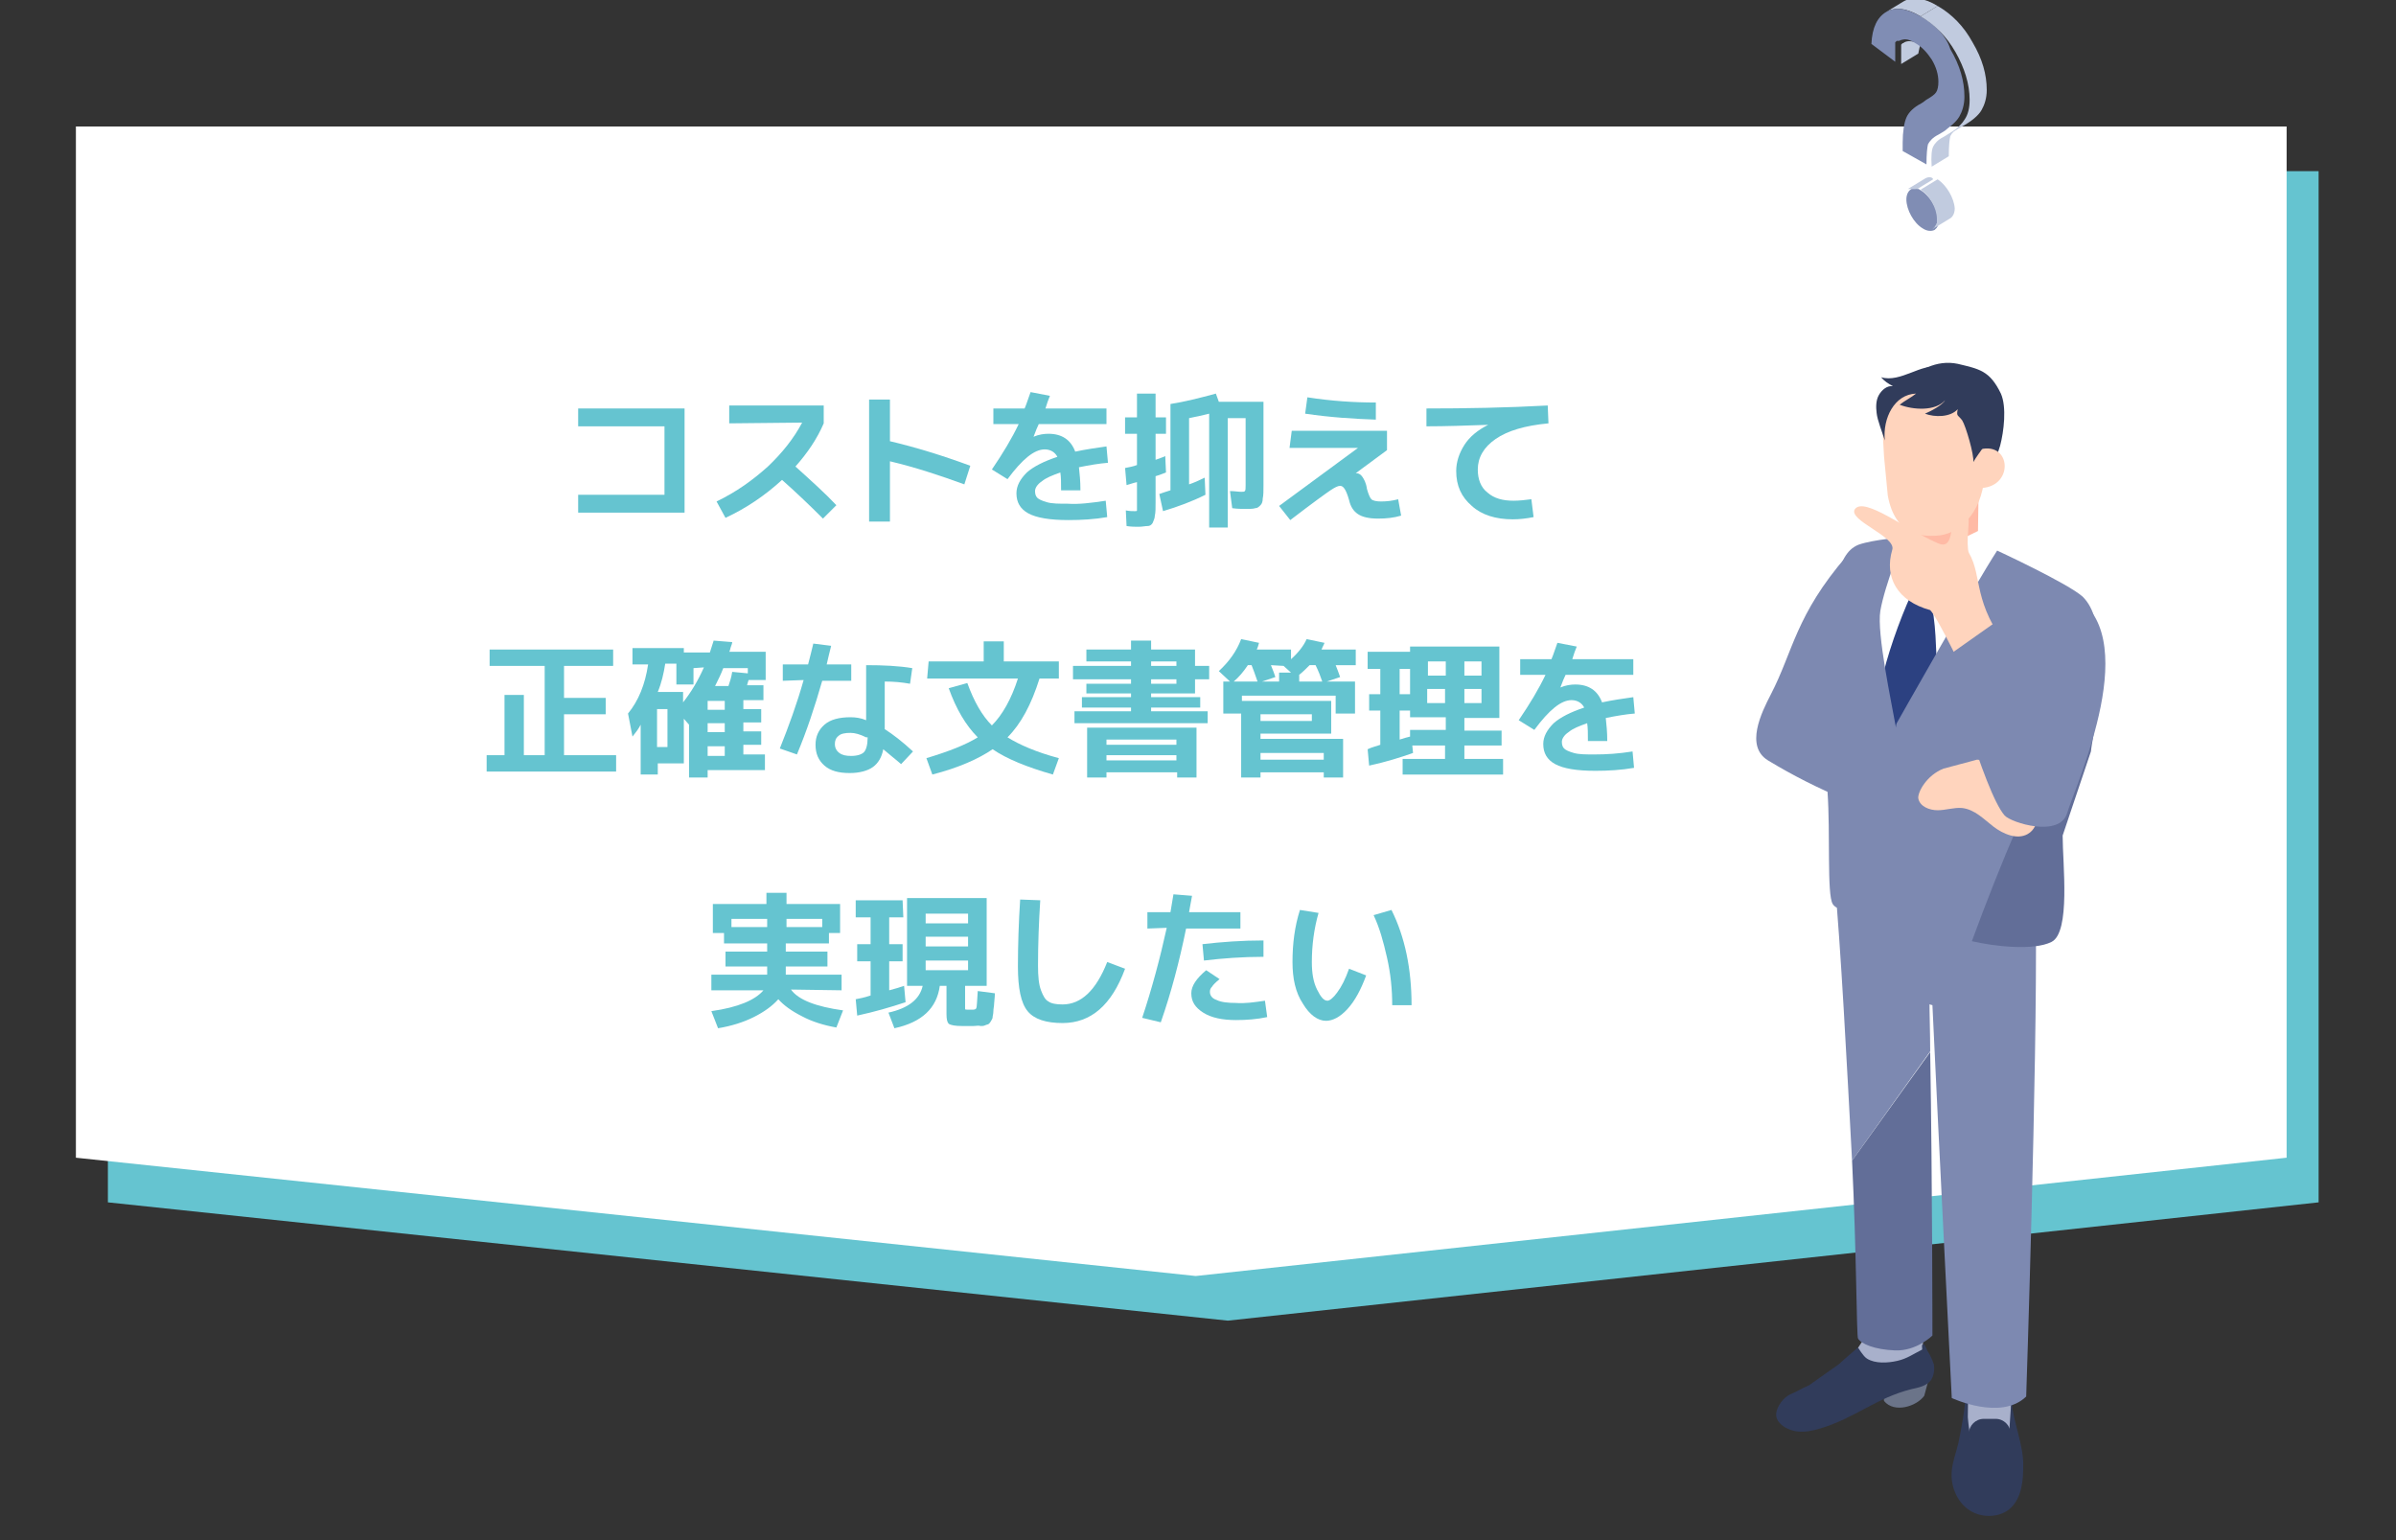 <?xml version="1.0" encoding="UTF-8"?> <svg xmlns="http://www.w3.org/2000/svg" xmlns:xlink="http://www.w3.org/1999/xlink" version="1.1" id="レイヤー_1" x="0px" y="0px" viewBox="0 0 322 207" style="enable-background:new 0 0 322 207;" xml:space="preserve"><rect x="0" y="0" width="322" height="207" fill="#333333" stroke="none"/> <style type="text/css"> .st0{fill:#65C4D0;} .st1{fill:#FFFFFF;} .st2{fill:#313C5B;} .st3{fill:#A8B0CB;} .st4{fill:#FFBAA5;} .st5{fill:#FFD4BD;} .st6{fill:#2C4181;} .st7{fill:#7D89B1;} .st8{fill:#6B7489;} .st9{fill:#626E98;} .st10{fill:#C1CBDF;} .st11{fill:#808DB4;} </style> <polygon class="st0" points="311.6,161.6 165,177.5 14.5,161.6 14.5,23 311.6,23 "></polygon> <polygon class="st1" points="307.3,155.6 160.7,171.5 10.2,155.6 10.2,17 307.3,17 "></polygon> <g> <g> <path class="st0" d="M77.7,54.9l14.3,0l0,14l-14.3,0l0-2.4l11.6,0l0-9.2l-11.6,0L77.7,54.9z"></path> <path class="st0" d="M98,56.9l0-2.4l12.7,0l0,2.4c-0.9,2.1-2.2,4-3.8,5.8c2.1,1.9,4,3.6,5.5,5.2l-1.8,1.8 c-1.9-1.9-3.8-3.7-5.5-5.2c-2.3,2.1-4.8,3.8-7.6,5.1l-1.2-2.2c2.7-1.3,4.9-2.9,6.9-4.7c1.9-1.8,3.5-3.8,4.6-5.9L98,56.9z"></path> <path class="st0" d="M116.8,53.7l2.8,0l0,5.6c3.4,0.8,7,1.9,10.8,3.3l-0.8,2.5c-3.3-1.2-6.6-2.3-10-3.1l0,8.1l-2.8,0L116.8,53.7z"></path> <path class="st0" d="M148.6,67.3l0.2,2.2c-1.7,0.3-3.5,0.4-5.2,0.4c-2.5,0-4.3-0.3-5.4-0.9s-1.6-1.5-1.6-2.7c0-1,0.5-1.9,1.4-2.8 c0.9-0.8,2.3-1.5,4.1-2.1c-0.3-0.6-0.9-1-1.7-1c-1.4,0-3,1.3-5,4l-2.1-1.3c1.5-2.2,2.7-4.2,3.6-6.1l-3.4,0l0-2.1l4.2,0 c0.3-0.7,0.5-1.4,0.8-2.2l2.6,0.5c-0.2,0.5-0.4,1-0.6,1.7l8.2,0l0,2.1l-9.1,0c-0.2,0.4-0.4,0.9-0.7,1.7l0,0c0.7-0.3,1.4-0.4,2-0.4 c1.8,0,3,0.8,3.6,2.4c1.4-0.3,2.8-0.5,4.2-0.7l0.2,2.2c-1.2,0.1-2.4,0.3-3.9,0.6c0.1,0.9,0.2,1.9,0.2,3.1l-2.6,0 c0-1,0-1.8-0.1-2.4c-1.1,0.4-1.9,0.7-2.5,1.2c-0.6,0.4-0.9,0.9-0.9,1.3c0,0.4,0.1,0.7,0.3,0.9c0.2,0.2,0.6,0.4,1.3,0.6 c0.7,0.2,1.6,0.2,2.8,0.2C145,67.8,146.6,67.6,148.6,67.3z"></path> <path class="st0" d="M156.7,56.1l0,2.2l-1.4,0l0,3.5c0.5-0.2,0.9-0.3,1.3-0.5l0.1,2.2c-0.3,0.1-0.7,0.3-1.4,0.5l0,3.5 c0,0.8,0,1.4-0.1,1.8c0,0.4-0.2,0.7-0.3,1c-0.2,0.3-0.4,0.4-0.7,0.4c-0.3,0-0.7,0.1-1.2,0.1c-0.4,0-1,0-1.6-0.1l-0.1-2.1 c0.5,0.1,0.9,0.1,1.2,0.1c0.2,0,0.3,0,0.3-0.1s0-0.3,0-0.8l0-3c-0.5,0.1-1,0.3-1.4,0.4l-0.2-2.3c0.5-0.1,1.1-0.2,1.6-0.4l0-4.2 l-1.6,0l0-2.2l1.6,0l0-3.2l2.5,0l0,3.2L156.7,56.1z M167.4,68.4c-0.5,0-1.1,0-1.8-0.1l-0.3-2.3c0.6,0,1.1,0.1,1.5,0.1 c0.3,0,0.4,0,0.5-0.1c0.1-0.1,0.1-0.4,0.1-0.8l0-9l-2.4,0l0,14.7l-2.5,0l0-15.3c-0.8,0.2-1.7,0.4-2.7,0.6l0,8.9 c0.6-0.2,1.3-0.5,2.1-0.9l0.1,2.3c-1.8,0.9-3.7,1.6-5.7,2.2l-0.5-2.3c0.3-0.1,0.8-0.3,1.5-0.5l0-11.6c1.9-0.3,3.9-0.8,6.1-1.4 l0.4,1.1l6,0l0,11.2c0,0.8,0,1.4-0.1,1.8c0,0.4-0.1,0.7-0.3,0.9c-0.2,0.2-0.4,0.4-0.7,0.4C168.4,68.4,168,68.4,167.4,68.4z"></path> <path class="st0" d="M173.6,57.9l12.8,0l0,2.6l-4.2,3.1l0,0h0.1c0.3,0,0.6,0.2,0.8,0.5c0.2,0.3,0.5,0.8,0.6,1.6 c0.2,0.7,0.4,1.2,0.6,1.4c0.2,0.2,0.7,0.3,1.3,0.3c0.8,0,1.6-0.1,2.3-0.3l0.4,2.2c-1,0.3-2,0.4-3.1,0.4c-1.2,0-2.1-0.2-2.7-0.6 s-1-1-1.2-1.9c-0.2-0.7-0.4-1.2-0.6-1.5c-0.2-0.3-0.4-0.4-0.6-0.4c-0.3,0-0.7,0.2-1.3,0.6c-0.6,0.4-2.4,1.7-5.4,4l-1.5-1.9 l10.6-7.8l0,0l-9.2,0L173.6,57.9z M175.4,55.6l0.3-2.2c3.2,0.5,6.3,0.7,9.2,0.7l0,2.3C182,56.3,178.8,56.1,175.4,55.6z"></path> <path class="st0" d="M191.7,54.9c5.3,0,10.8-0.1,16.3-0.4l0.1,2.4c-3.2,0.3-5.5,1-7.1,2.1c-1.6,1.1-2.4,2.5-2.4,4.1 c0,1.3,0.4,2.4,1.3,3.1c0.9,0.8,2.1,1.1,3.5,1.1c0.8,0,1.6-0.1,2.4-0.2l0.3,2.4c-1,0.2-1.9,0.3-2.8,0.3c-2.3,0-4.2-0.6-5.5-1.8 c-1.4-1.2-2.1-2.7-2.1-4.7c0-1.2,0.4-2.4,1.1-3.5s1.8-2,3.2-2.7v0c-2.9,0.1-5.7,0.2-8.3,0.2L191.7,54.9z"></path> <path class="st0" d="M65.8,87.3l16.6,0l0,2.2l-6.6,0l0,4.3l5.6,0l0,2.2l-5.6,0l0,5.5l7,0l0,2.2l-17.4,0l0-2.2l2.4,0l0-8.1l2.6,0 l0,8.1l2.8,0l0-12l-7.4,0L65.8,87.3z"></path> <path class="st0" d="M95.1,104.5l-2.5,0l0-7.1l-0.7-0.8l0,6l-3.5,0l0,1.5l-2.3,0l0-6.7c-0.3,0.6-0.7,1.1-1.1,1.6l-0.6-3.1 c1.4-1.7,2.3-3.9,2.7-6.6l-2.1,0l0-2.2l6.9,0v0.6l3.5,0c0.3-1,0.5-1.5,0.5-1.6l2.5,0.2c0,0.2-0.1,0.4-0.2,0.7 c-0.1,0.3-0.1,0.5-0.2,0.6l4.9,0l0,3.8l-2.3,0c-0.1,0.4-0.2,0.6-0.2,0.7l2.2,0l0,2l-2.7,0l0,1.2l2.4,0l0,1.8l-2.4,0l0,1.2l2.4,0 l0,1.8l-2.4,0l0,1.3l2.9,0l0,2.1l-7.7,0L95.1,104.5z M88.3,100.4l1.4,0l0-5.1l-1.4,0L88.3,100.4z M93.2,89.8l0,2.2l-2.3,0l0-2.8 l-1.5,0c-0.2,1.3-0.5,2.6-1,3.8l3.4,0l0,1.4c1.1-1.4,2-2.9,2.8-4.7L93.2,89.8z M97.4,95.4l0-1.2l-2.3,0l0,1.2L97.4,95.4z M97.4,98.4l0-1.2l-2.3,0l0,1.2L97.4,98.4z M97.4,100.3l-2.3,0l0,1.3l2.3,0L97.4,100.3z M97.9,92.2c0.2-0.6,0.4-1.2,0.5-1.9 l2.1,0.2v-0.7l-3.3,0c-0.3,0.8-0.7,1.6-1.1,2.4L97.9,92.2z"></path> <path class="st0" d="M105.2,91.5l0-2.2l3.4,0c0.3-1.1,0.5-2,0.7-2.8l2.4,0.3c-0.2,0.8-0.4,1.6-0.6,2.5l3.3,0l0,2.2l-3.9,0 c-1,3.5-2.1,6.8-3.4,9.9l-2.3-0.8c1.2-3,2.3-6,3.2-9.2L105.2,91.5z M122.3,91.9c-1.1-0.2-2.2-0.3-3.4-0.3l0,6.4 c1.1,0.7,2.4,1.7,3.8,3l-1.6,1.7c-0.8-0.7-1.6-1.3-2.4-2c-0.2,1.1-0.7,1.9-1.4,2.4c-0.7,0.5-1.8,0.8-3.1,0.8c-1.5,0-2.6-0.3-3.4-1 c-0.8-0.7-1.2-1.6-1.2-2.8c0-1.1,0.4-2,1.2-2.7c0.8-0.7,2-1,3.5-1c0.7,0,1.4,0.1,2.1,0.4l0-7.4c2.3,0,4.4,0.1,6.2,0.4L122.3,91.9z M116.4,99.1c-0.8-0.4-1.5-0.6-2.1-0.6c-0.7,0-1.3,0.1-1.6,0.4c-0.4,0.3-0.5,0.7-0.5,1.1c0,0.5,0.2,0.9,0.6,1.2 c0.4,0.3,0.9,0.4,1.6,0.4c0.8,0,1.4-0.2,1.7-0.5c0.3-0.3,0.5-1,0.5-1.9V99.1z"></path> <path class="st0" d="M124.8,88.9l7.4,0l0-2.7l2.7,0l0,2.7l7.4,0l0,2.3l-2.6,0c-1.1,3.5-2.5,6.1-4.3,7.9c1.6,1,3.9,2,6.9,2.8 l-0.8,2.2c-3.5-1-6.2-2.1-8.1-3.4c-1.9,1.3-4.6,2.5-8.1,3.4l-0.8-2.2c3-0.9,5.3-1.8,6.9-2.8c-1.6-1.6-2.9-3.8-3.9-6.6l2.5-0.7 c0.9,2.5,2,4.4,3.3,5.7c1.4-1.4,2.6-3.5,3.5-6.3l-12.2,0L124.8,88.9z"></path> <path class="st0" d="M154.7,95.6l7.6,0l0,1.6l-17.9,0l0-1.6l7.6,0l0-0.5l-6.6,0l0-1.4l6.6,0l0-0.5l-6,0l0-1.3l6,0l0-0.6l-7.8,0 l0-1.8l7.8,0v-0.6l-6,0l0-1.6l6,0l0-1.2l2.7,0l0,1.2l5.9,0l0,2.2l1.9,0l0,1.8l-1.9,0l0,1.9l-5.9,0l0,0.5l6.6,0l0,1.4l-6.6,0 L154.7,95.6z M148.7,103.8l0,0.7l-2.6,0l0-6.7l14.7,0l0,6.7l-2.6,0l0-0.7L148.7,103.8z M158.1,100.1v-0.7l-9.4,0v0.7L158.1,100.1z M148.7,102.2l9.4,0l0-0.7l-9.4,0L148.7,102.2z M154.7,88.9v0.6l3.4,0v-0.6L154.7,88.9z M154.7,91.3l0,0.6l3.4,0l0-0.6L154.7,91.3 z"></path> <path class="st0" d="M163.8,90.2c1.4-1.3,2.4-2.7,3-4.3l2.4,0.5c-0.1,0.4-0.2,0.7-0.3,0.9l4.6,0l0,1.3c1-0.9,1.7-1.8,2.1-2.7 l2.4,0.5c-0.1,0.3-0.3,0.6-0.4,0.9l4.6,0l0,2.1l-2.7,0c0.2,0.5,0.4,1,0.6,1.6l-1.8,0.6l3.8,0l0,4.3l-2.6,0l0-2.4l-12.6,0l0,0.7 l12,0l0,4.4l-9.5,0l0,0.7l11.1,0l0,5.2l-2.6,0l0-0.7l-8.5,0l0,0.7l-2.6,0l0-8.6l-2.4,0l0-4.3l0.9,0L163.8,90.2z M168.2,89.4h-0.5 c-0.6,0.9-1.2,1.6-1.9,2.2l3.2,0C168.7,90.7,168.4,89.9,168.2,89.4z M169.4,96.9l6.9,0l0-0.9l-6.9,0L169.4,96.9z M169.4,102.1 l8.5,0l0-0.9l-8.5,0L169.4,102.1z M170.8,89.4c0.3,0.7,0.5,1.3,0.6,1.6l-1.8,0.6l2.3,0l0-1.2l1.6,0l-1-0.9L170.8,89.4z M176.8,89.4l-0.8,0c-0.5,0.5-0.9,0.9-1.4,1.3v0.9l3.1,0C177.5,91,177.2,90.2,176.8,89.4z"></path> <path class="st0" d="M185.5,100.1l0-4.6l-1.5,0l0-2.2l1.5,0l0-3.4l-1.7,0l0-2.3l5.7,0v-0.7l12,0l0,9.6l-4.7,0l0,1.7l5,0l0,2l-5,0 l0,1.8l5.2,0l0,2.1l-13.5,0l0-2.1l5.7,0l0-1.8l-4.4,0l0.1,1c-1.7,0.6-3.6,1.2-5.9,1.7l-0.2-2.2C184.4,100.4,185,100.3,185.5,100.1 z M189.5,89.9l-1.4,0l0,3.4l1.4,0L189.5,89.9z M188.1,99.4c0.6-0.2,1-0.3,1.4-0.4l0-0.9l4.8,0l0-1.7l-2.4,0l-2.4,0l0-0.9l-1.4,0 L188.1,99.4z M191.9,90.8l2.4,0l0-1.9l-2.4,0L191.9,90.8z M194.2,94.5l0-1.9l-2.4,0l0,1.9L194.2,94.5z M196.8,90.8l2.3,0l0-1.9 l-2.3,0L196.8,90.8z M196.8,94.5l2.3,0l0-1.9l-2.3,0L196.8,94.5z"></path> <path class="st0" d="M219.4,101l0.2,2.2c-1.7,0.3-3.5,0.4-5.2,0.4c-2.5,0-4.3-0.3-5.4-0.9c-1.1-0.6-1.6-1.5-1.6-2.7 c0-1,0.5-1.9,1.4-2.8c0.9-0.8,2.3-1.5,4.1-2.1c-0.3-0.6-0.9-1-1.7-1c-1.4,0-3,1.3-5,4l-2.1-1.3c1.5-2.2,2.7-4.2,3.6-6.1l-3.4,0 l0-2.1l4.2,0c0.3-0.7,0.5-1.4,0.8-2.2l2.6,0.5c-0.2,0.5-0.4,1-0.6,1.7l8.2,0l0,2.1l-9.1,0c-0.2,0.4-0.4,0.9-0.7,1.7l0,0 c0.7-0.3,1.4-0.4,2-0.4c1.8,0,3,0.8,3.6,2.4c1.4-0.3,2.8-0.5,4.2-0.7l0.2,2.2c-1.2,0.1-2.4,0.3-3.9,0.6c0.1,0.9,0.2,1.9,0.2,3.1 l-2.6,0c0-1,0-1.8-0.1-2.4c-1.1,0.4-1.9,0.7-2.5,1.2c-0.6,0.4-0.9,0.9-0.9,1.3c0,0.4,0.1,0.7,0.3,0.9c0.2,0.2,0.6,0.4,1.3,0.6 c0.7,0.2,1.6,0.2,2.8,0.2C215.9,101.4,217.5,101.3,219.4,101z"></path> <path class="st0" d="M106.3,133c1,1.4,3.4,2.3,7,2.8l-0.9,2.3c-1.7-0.3-3.3-0.8-4.6-1.5c-1.4-0.7-2.5-1.5-3.2-2.3 c-0.8,0.9-1.9,1.7-3.3,2.4c-1.4,0.7-3,1.2-4.8,1.5l-0.9-2.3c3.6-0.5,5.9-1.5,7-2.8l-7,0l0-2.1l7.5,0l0-1.1l-5.6,0l0-2l5.6,0l0-1.1 l-5.8,0l0-1.4l-1.5,0l0-3.9l7.2,0l0-1.5l2.7,0l0,1.5l7.2,0l0,3.9l-1.5,0l0,1.4l-5.8,0l0,1.1l5.6,0l0,2l-5.6,0l0,1.1l7.5,0l0,2.1 L106.3,133z M98.3,124.6l4.8,0l0-1.1l-4.8,0L98.3,124.6z M110.5,123.5l-4.8,0l0,1.1l4.8,0L110.5,123.5z"></path> <path class="st0" d="M121.4,123.3l-1.9,0l0,3.6l1.8,0l0,2.3l-1.8,0l0,3.9c0.8-0.2,1.4-0.4,2-0.6l0.2,2.2c-2.1,0.7-4.2,1.3-6.5,1.8 l-0.2-2.2c0.5-0.1,1.1-0.2,2-0.5l0-4.6l-1.8,0l0-2.3l1.8,0l0-3.6l-2,0l0-2.3l6.3,0L121.4,123.3z M130.8,137.9l-0.8,0h-0.7 c-0.9,0-1.5-0.1-1.8-0.3c-0.2-0.2-0.3-0.6-0.3-1.3l0-3.8l-0.9,0c-0.4,3-2.4,4.9-6.1,5.7l-0.8-2.1c2.7-0.6,4.2-1.8,4.6-3.6l-2.1,0 l0-11.8l10.7,0l0,11.8l-2.9,0l0,2.6c0,0.3,0,0.5,0,0.5c0,0.1,0.1,0.1,0.3,0.1c0,0,0.1,0,0.2,0s0.1,0,0.2,0c0,0,0.1,0,0.2,0 s0.1,0,0.2,0c0.2,0,0.4-0.1,0.4-0.2c0.1-0.2,0.1-1,0.2-2.3l2.3,0.3c0,0.6-0.1,1.1-0.1,1.4s-0.1,0.7-0.1,1c0,0.4-0.1,0.6-0.1,0.8 c0,0.2-0.1,0.3-0.2,0.5c-0.1,0.2-0.2,0.3-0.3,0.4c-0.1,0.1-0.3,0.1-0.5,0.2s-0.4,0.1-0.6,0.1C131.5,137.8,131.2,137.9,130.8,137.9 z M124.4,124.1l5.7,0l0-1.3l-5.7,0L124.4,124.1z M124.4,125.9l0,1.3l5.7,0l0-1.3L124.4,125.9z M124.4,129.1l0,1.3l5.7,0l0-1.3 L124.4,129.1z"></path> <path class="st0" d="M137.1,120.9l2.7,0.1c-0.2,3.1-0.3,6-0.3,8.8c0,1.4,0.1,2.5,0.4,3.3s0.6,1.3,1,1.5c0.4,0.3,1.1,0.4,1.9,0.4 c2.5,0,4.5-1.9,6-5.7l2.4,0.9c-1.8,4.9-4.6,7.3-8.4,7.3c-2.2,0-3.8-0.5-4.7-1.6c-0.9-1.1-1.3-3.1-1.3-6 C136.8,127,136.9,124,137.1,120.9z"></path> <path class="st0" d="M154.2,124.8l0-2.2l3.1,0c0.2-1.1,0.3-1.9,0.4-2.4l2.5,0.2c-0.2,1-0.3,1.7-0.4,2.2l6.9,0l0,2.2l-7.3,0 c-0.9,4.4-2,8.6-3.4,12.6l-2.5-0.6c1.3-3.9,2.4-8,3.3-12.1L154.2,124.8z M170,134.5l0.3,2.2c-1.4,0.3-2.8,0.4-4.2,0.4 c-1.8,0-3.3-0.3-4.4-1s-1.6-1.5-1.6-2.6c0-1,0.7-2,2-3.1l1.8,1.2c-0.5,0.4-0.9,0.8-1,1c-0.2,0.2-0.3,0.4-0.3,0.7 c0,0.5,0.3,0.9,0.9,1.1c0.6,0.3,1.5,0.4,2.6,0.4C167.3,134.9,168.6,134.7,170,134.5z M169.8,128.6c-2.8,0-5.5,0.2-8,0.5l-0.2-2.2 c2.6-0.3,5.3-0.5,8.2-0.5L169.8,128.6z"></path> <path class="st0" d="M177.2,122.7c-0.6,2.1-0.9,4.3-0.9,6.6c0,1.5,0.2,2.7,0.7,3.7c0.5,1,0.9,1.5,1.4,1.5c0.3,0,0.8-0.4,1.3-1.1 c0.6-0.8,1.1-1.8,1.6-3.2l2.3,0.9c-0.7,1.9-1.5,3.4-2.5,4.5c-1,1.1-2,1.6-2.9,1.6c-1.1,0-2.2-0.8-3.1-2.3c-1-1.5-1.4-3.4-1.4-5.6 c0-2.5,0.3-4.8,1-7L177.2,122.7z M184.6,123l2.4-0.7c1.8,3.6,2.7,7.9,2.7,12.8l-2.6,0c0-2.1-0.2-4.2-0.7-6.4 S185.4,124.7,184.6,123z"></path> </g> </g> <g> <g> <g> <path class="st2" d="M269.2,185.8h-3.9c-0.6,0-1.2,1.3-1.2,1.9v3.2c0,0.6,0.5,1.2,1.2,1.2h3.9c0.6,0,1.2-0.5,1.2-1.2v-3.2 C270.4,187.1,269.8,185.8,269.2,185.8z"></path> </g> <g> <polygon class="st3" points="264.3,182 264.5,187.1 264.4,194.5 270.4,194.3 270.2,181.6 "></polygon> </g> <g> <path class="st2" d="M270.3,188.3l-0.3,4.5l-5.2,0.6l-0.7-5.5c0,1.5-0.6,4.5-0.9,6c-0.3,1.3-0.8,2.5-0.9,3.8 c-0.2,2,0.7,4.2,2.4,5.3c1.7,1.1,4.2,1,5.6-0.4c1.4-1.4,1.6-3.6,1.6-5.5C272,194.4,270.6,191.2,270.3,188.3z"></path> </g> <g> <path class="st2" d="M268.2,190.7h-1.6c-1.1,0-2,0.9-2,2v0c0,1.1,0.9,2,2,2h1.6c1.1,0,2-0.9,2-2v0 C270.2,191.6,269.3,190.7,268.2,190.7z"></path> </g> <g> <path class="st4" d="M265.9,66.2l-9.4,2.7c0,0-0.1,3.7-0.1,3.9l-2.7,1.5l0.8,2.6c1.4,1,1.5,3.3,2.9,4.4c0.5,0.4,1.2,0.8,1.8,0.7 c0.4-0.1,0.7-0.3,1-0.5c1.1-0.8,8.8-2.2,8.8-2.2l0.5-4.3l-3.7-2.1C265.8,72.5,265.9,66.4,265.9,66.2z"></path> </g> <g> <path class="st1" d="M259.2,75.8c-2.8-0.3-3.8-2.5-3.8-2.5s-1.7,0.8-3,1.4l-3.5,45.1c0,0,18.4,6.5,26,8.2l-5.4-53.4 C269.4,74.7,262.4,76.2,259.2,75.8z"></path> </g> <g> <path class="st5" d="M256,52.1l-3.1,4l0.3,5.3l0.5,5.2c1,5.5,4.7,5.5,6.5,5.4c2.9-0.1,6.1-2.8,6.5-8c0.1-2,0.8-4.6,0.8-4.6 l-3.3-5.6L256,52.1z"></path> </g> <g> <path class="st2" d="M263.1,48.9c-2.9-0.6-5.3,0.9-7.7,2.7c-0.9,0.7-1.8,1.7-2.3,2.8c-0.7,1.7,1.5-0.5,2.1-1.1 c1.1-1,4.3-1.3,5.6-1.1c1.3,0.2,4.7,1.1,5.5,2.2c0.7,0.8-0.6,3.6-0.6,3.6l-0.3,0.3c0,0,0.9,3.8,1.8,5.5c0.9-1.7,1-2,1.6-3.9 c0.5-1.9,0.9-5.2,0.1-7C267.4,49.8,266,49.6,263.1,48.9z"></path> </g> <g> <path class="st5" d="M266.1,60.4l-0.2,5.2C270.7,65.7,270.4,59.3,266.1,60.4z"></path> </g> <g> <polygon class="st1" points="255,74.2 259.6,78.3 259.6,74.5 255.5,72.2 "></polygon> </g> <g> <path class="st6" d="M256.8,80c-1.5,3.3-3.3,8.3-4,11.9l2.1,8.4l5.5-9.5c-0.3-3.4-0.1-7.2-1.1-10.7L256.8,80z"></path> </g> <g> <path class="st2" d="M265.2,52.2c-0.2-0.4-0.5-0.7-0.9-0.9l-0.6-0.1c-0.8-0.9-1.8-1.5-2.9-1.8c-1.3-0.4-2.7,0.2-4,0.7 c-1.3,0.5-2.7,1-4,0.6c0.4,0.5,1,0.9,1.6,1.2c-0.8-0.1-1.5,0.5-1.9,1.2c-0.4,0.7-0.4,1.6-0.3,2.4c0.1,1,0.8,2.7,1.1,3.7 c-0.3-3,1.3-6.2,4.2-6.3c-0.6,0.5-1.6,1-2.2,1.5c1.8,0.7,4.8,0.9,6.1-0.6c-0.4,0.7-2,1.5-2.7,1.8c1.3,0.5,3.4,0.5,4.4-0.6 c-0.2,1,0,0.7,0.6,1.5c0.5,0.8,1.6,4.6,1.5,5.6c0.2-0.4,1.2-1.8,1.5-2.2c0.8-1.4,1.2-4.3,1-5.8C267.5,53.7,265.4,52.6,265.2,52.2 z"></path> </g> <g> <polygon class="st3" points="250.6,179.8 247.6,184.3 258.4,182.5 258.5,174.1 250.9,174.6 "></polygon> </g> <g> <path class="st7" d="M248.9,156l10.5-14.7c0-2.4-0.1-4.9-0.1-7.3l0.5,0.2l0.6-16l-13.9-0.5C247.4,127.3,248.2,143,248.9,156z"></path> </g> <g> <path class="st7" d="M257.2,118.4v16l2.5,0.7c0.8,17.3,2.6,52.8,2.6,52.8s6.6,3.1,10-0.2c0,0,1.5-44.6,1.3-64L257.2,118.4z"></path> </g> <g> <path class="st8" d="M253.3,186.7c0.1,0.4-0.2,1.2-0.1,1.6c1.4,1.7,4.4,0.7,5.4-0.7c0.2-0.8,0.8-2.7,0.7-3.2L253.3,186.7z"></path> </g> <g> <path class="st2" d="M259,181.5c0-0.1-0.4-0.8-0.4-0.8c-0.5-0.2-0.2,0.6-0.3,0.7c-1.2,0.6-2,1.2-3.3,1.5c-1.3,0.3-3,0.4-4.1-0.3 c-0.5-0.3-1.2-1.5-1.2-1.5s-2,1.7-2.5,2.2l-4.1,2.9c-1.2,0.5-1.3,0.7-2.5,1.2c-0.9,0.4-1.8,1.6-1.9,2.6c-0.1,1.4,1.7,2.3,2.9,2.4 c1,0.1,2-0.1,3-0.4c4.7-1.4,7.5-4.1,12.3-5.3c0.9-0.2,2-0.4,2.6-1.2c0.4-0.6,0.5-1.4,0.4-2.1C259.7,182.8,259.4,182.1,259,181.5z "></path> </g> <g> <polygon class="st1" points="259.4,74.5 259.6,78.3 268.8,75.1 267.4,70.6 "></polygon> </g> <g> <path class="st6" d="M256.6,79.8c0,0,1.2,0.6,2.4,0.4c1.2-0.2,1.2-1.4,1.8-3.7l-3.7-1C256.2,77.5,256.6,79.8,256.6,79.8z"></path> </g> <g> <path class="st7" d="M268.4,74c-3,4.6-13.5,23.2-13.5,23.2c0,0-0.1,0.2-0.1,0.6c-0.6-3.4-2.6-12.7-2.1-15.7 c0.6-3.5,3.2-9.9,3.2-9.9s-4.1,0.3-6.1,1c-1.8,0.7-2.3,2.5-3.1,4.4c-0.5,1.1-0.8,2.1-1,3.1c-0.5,2.3-0.3,4.7-0.3,7.2 c0,3.1,0.1,6.1,0.1,9.2c0,3.1-0.2,6.2,0.1,9.3c0.4,5.6-0.1,13.8,0.7,15.1c0.9,1.5,5.3,0.7,7.3-0.5c0.2-0.1,0.3-0.3,0.5-0.6 c0,0.2,0,0.4,0,0.4s7.5,4.2,9.2,5c0.4,0.2,1.1,0.4,1.9,0.6c3.9-10.5,8.2-20.9,13.7-31.1c1.2-2.4,2.2-4.8,3.2-7.3 c-0.1-3.7-0.6-6.2-2.2-7.8C277.9,78.4,268.4,74,268.4,74z"></path> </g> <g> <path class="st9" d="M278.7,95.4c-5.5,10.2-9.8,20.5-13.7,31.1c3,0.7,8.3,1.3,10.7,0.1c2.6-1.3,1.5-10.5,1.5-14.3l3.8-11.3 c0.1-1.1,0.8-4.4,0.8-5.3c0.1-2.9,0.2-5.4,0.1-7.4C281,90.6,280,93.1,278.7,95.4z"></path> </g> <g> <path class="st9" d="M248.9,156c0.6,12.2,0.6,23.6,0.8,23.9c0.4,0.7,2.2,1.5,5,1.6c2.9,0.1,5-2,5-2s0-19.9-0.3-38.1L248.9,156z"></path> </g> <g> <g> <path class="st7" d="M246.9,95.9l1.3-21.2c-6.9,8-7.2,12.8-10.2,18.6c-1.3,2.5-3.5,7-0.4,8.9c6.6,4,13.8,7,21.3,8.8 c0.2-0.8,2-7.3,1.9-7.3C254.9,102,252.8,97.5,246.9,95.9z"></path> </g> <g> <path class="st5" d="M265.7,102.1l-4.5,1.2c-2.3,0.9-3.5,3.2-3.4,4c0.2,1.1,1.5,1.6,2.6,1.6c1.1,0,2.2-0.4,3.3-0.3 c1.7,0.2,2.9,1.5,4.2,2.5c1.3,1,3.2,1.8,4.6,1c0.9-0.5,1.3-1.5,1.4-2.6c0-1-0.4-2-0.9-2.9C271.5,104,268.7,102.3,265.7,102.1z"></path> </g> </g> <g> <g> <path class="st5" d="M264.6,74.3c-0.2-0.4-0.2-1.9-0.1-2.9c0.1-1.5,0.1-1.4,0-2c-0.1-1-1.2-1.4-1.7-0.3 c-0.8,1.6-0.2,4.9-2.4,3.9c-4.5-2-9.8-6.2-11.1-4.6c-1.1,1.5,5.6,3.7,5,5.5c-1.1,3.7,0.7,6.9,5.1,8.1c1.1,1.1,5.1,9.6,5.1,9.6 s5.8-3.9,5.6-4.2C265,80.9,266.5,77.6,264.6,74.3z"></path> </g> <g> <path class="st7" d="M278.2,79.8l-5.6,2.7L276,93l-7.5-9.6l-6.8,4.8c0,0,4.9,18.2,7.7,21.4c0.9,1,7.4,3,8.4-0.3 C279,105.3,288.5,84.9,278.2,79.8z"></path> </g> </g> </g> <g> <g> <path class="st10" d="M258.7,24l-2.3,1.4c0,0,0,0,0,0c0,0,0,0,0,0c0,0,0,0,0,0c0,0,0,0,0,0c0,0,0,0,0,0c0,0,0,0,0,0c0,0,0,0,0,0 c0,0,0,0,0,0c0,0,0,0,0,0c0,0,0,0,0,0c0,0,0,0,0,0c0,0,0,0,0,0c0,0,0,0,0,0c0,0,0,0,0.1,0c0,0,0,0,0,0c0,0,0,0,0.1,0c0,0,0,0,0,0 c0,0,0,0,0.1,0c0,0,0,0,0,0c0,0,0,0,0.1,0c0,0,0,0,0,0c0,0,0,0,0.1,0c0,0,0,0,0,0c0,0,0,0,0.1,0c0,0,0,0,0,0c0,0,0,0,0.1,0 c0,0,0,0,0.1,0c0,0,0,0,0.1,0c0,0,0,0,0,0c0,0,0,0,0.1,0c0,0,0,0,0,0c0,0,0.1,0,0.1,0.1l2.3-1.4C259.7,23.8,259.2,23.7,258.7,24z "></path> </g> <g> <path class="st11" d="M258,25.5c0,0-0.1,0-0.1-0.1c0,0,0,0,0,0c0,0,0,0-0.1,0c0,0,0,0,0,0c0,0,0,0-0.1,0c0,0,0,0-0.1,0 c0,0,0,0-0.1,0c0,0,0,0,0,0c0,0,0,0-0.1,0c0,0,0,0,0,0c0,0,0,0-0.1,0c0,0,0,0,0,0c0,0,0,0-0.1,0c0,0,0,0,0,0c0,0,0,0-0.1,0 c0,0,0,0,0,0c0,0,0,0-0.1,0c0,0,0,0,0,0c0,0,0,0-0.1,0c0,0,0,0,0,0c0,0,0,0,0,0c0,0,0,0,0,0c0,0,0,0,0,0c0,0,0,0,0,0c0,0,0,0,0,0 c0,0,0,0,0,0c0,0,0,0,0,0c0,0,0,0,0,0c0,0,0,0,0,0c0,0,0,0,0,0c0,0,0,0,0,0c-0.4,0.2-0.7,0.7-0.7,1.4c0,1.4,1,3.2,2.2,3.9 c0.6,0.4,1.2,0.4,1.6,0.2c0,0,0.1-0.1,0.1-0.1c0,0,0,0,0,0c0,0,0.1-0.1,0.1-0.1c0,0,0,0,0,0c0,0,0.1-0.1,0.1-0.1c0,0,0,0,0,0 c0-0.1,0.1-0.1,0.1-0.2c0,0,0,0,0,0c0-0.1,0.1-0.1,0.1-0.2c0,0,0,0,0,0c0-0.1,0-0.1,0.1-0.2c0,0,0,0,0,0c0-0.1,0-0.2,0-0.2 c0,0,0,0,0,0c0-0.1,0-0.2,0-0.3C260.3,27.9,259.3,26.2,258,25.5z"></path> </g> <g> <path class="st10" d="M260.4,24.1l-2.3,1.4c1.2,0.7,2.2,2.5,2.2,3.9c0,0.1,0,0.2,0,0.3c0,0,0,0,0,0c0,0.1,0,0.2,0,0.2 c0,0,0,0,0,0c0,0.1,0,0.1-0.1,0.2c0,0,0,0,0,0c0,0.1,0,0.1-0.1,0.2c0,0,0,0,0,0c0,0.1-0.1,0.1-0.1,0.2c0,0,0,0,0,0 c0,0.1-0.1,0.1-0.1,0.1c0,0,0,0,0,0c0,0-0.1,0.1-0.1,0.1c0,0,0,0,0,0c0,0-0.1,0.1-0.1,0.1c0,0,0,0,0,0l2.3-1.4 c0.4-0.2,0.7-0.7,0.7-1.4C262.6,26.6,261.6,24.9,260.4,24.1z"></path> </g> <g> <path class="st10" d="M259.8,19.7c-0.2,0.4-0.3,1.3-0.2,2.7l2.3-1.4c0-1.4,0.1-2.3,0.2-2.7c0.2-0.4,0.6-0.9,1.4-1.3l-2.3,1.4 C260.4,18.8,260,19.3,259.8,19.7z"></path> </g> <g> <path class="st10" d="M258.9,14.1c0.1-0.1,0.2-0.1,0.3-0.2c0.2-0.1,0.3-0.2,0.4-0.3l-0.9,0.5C258.8,14.2,258.8,14.1,258.9,14.1z"></path> </g> <g> <path class="st10" d="M255.9,5.7C255.9,5.7,255.9,5.7,255.9,5.7c-0.1,0.1-0.1,0.1-0.1,0.1c0,0,0,0-0.1,0c0,0,0,0,0,0 c0,0,0,0-0.1,0.1c0,0,0,0,0,0c0,0,0,0-0.1,0.1c0,0,0,0,0,0.1c0,0,0,0,0,0.1c0,0,0,0,0,0.1c0,0,0,0,0,0.1c0,0,0,0,0,0.1 c0,0,0,0,0,0.1c0,0,0,0,0,0.1c0,0,0,0.1,0,0.1c0,0,0,0,0,0.1c0,0,0,0.1,0,0.1c0,0,0,0.1,0,0.1c0,0,0,0.1,0,0.1c0,0,0,0.1,0,0.1 c0,0,0,0.1,0,0.1c0,0,0,0.1,0,0.1c0,0,0,0.1,0,0.1c0,0,0,0.1,0,0.1c0,0,0,0.1,0,0.1c0,0,0,0.1,0,0.1c0,0,0,0.1,0,0.1 c0,0,0,0.1,0,0.1c0,0.1,0,0.1,0,0.2c0,0,0,0.1,0,0.1c0,0.1,0,0.2,0,0.2l2.3-1.4c0.1-0.5,0.2-1,0.3-1.3 C256.8,5.4,256.3,5.5,255.9,5.7z"></path> </g> <g> <path class="st10" d="M255.8,0.2l-2.3,1.4c1.2-0.7,2.8-0.5,4.6,0.6l2.3-1.4C258.6-0.3,257-0.5,255.8,0.2z"></path> </g> <g> <path class="st11" d="M258.1,2.2c-1.9-1.1-3.4-1.3-4.6-0.6c-1.2,0.7-1.9,2.1-2,4.3l3.2,2.4c0-0.1,0-0.2,0-0.2c0,0,0-0.1,0-0.1 c0-0.1,0-0.1,0-0.2c0,0,0-0.1,0-0.1c0,0,0-0.1,0-0.1c0,0,0-0.1,0-0.1c0,0,0-0.1,0-0.1c0,0,0-0.1,0-0.1c0,0,0-0.1,0-0.1 c0,0,0-0.1,0-0.1c0,0,0-0.1,0-0.1c0,0,0-0.1,0-0.1c0,0,0-0.1,0-0.1c0,0,0-0.1,0-0.1c0,0,0-0.1,0-0.1c0,0,0,0,0-0.1 c0,0,0-0.1,0-0.1c0,0,0,0,0-0.1c0,0,0-0.1,0-0.1c0,0,0,0,0-0.1c0,0,0,0,0-0.1c0,0,0,0,0-0.1c0,0,0,0,0-0.1c0,0,0,0,0-0.1 c0,0,0,0,0.1-0.1c0,0,0,0,0,0c0,0,0,0,0.1-0.1c0,0,0,0,0,0c0,0,0,0,0.1,0c0,0,0,0,0.1,0c0,0,0,0,0.1,0c0.4-0.2,0.9-0.3,1.4-0.1 c0.3,0.1,0.5,0.2,0.8,0.4c0.9,0.5,1.6,1.3,2.2,2.2c0.6,1,0.9,2,0.9,3c0,0.6-0.1,1.1-0.3,1.4c-0.2,0.3-0.6,0.6-1.3,1 c-0.1,0.1-0.3,0.2-0.4,0.3c-0.1,0.1-0.2,0.1-0.3,0.2c-1,0.5-1.7,1.2-2,1.9c-0.3,0.7-0.5,1.9-0.5,3.4l0,1.1l3.2,1.8 c0-1.4,0.1-2.3,0.2-2.7c0.2-0.4,0.6-0.9,1.4-1.3c0.5-0.3,0.9-0.5,1.2-0.8c0.8-0.6,1.3-1.1,1.6-1.6c0.4-0.7,0.7-1.6,0.7-2.7 c0-2.1-0.6-4.2-1.9-6.4C261.6,4.9,260,3.2,258.1,2.2z"></path> </g> <g> <path class="st10" d="M260.4,0.8l-2.3,1.4c1.9,1.1,3.5,2.7,4.7,4.8c1.2,2.1,1.9,4.3,1.9,6.4c0,1.1-0.2,2-0.7,2.7 c-0.3,0.5-0.8,1-1.6,1.6c-0.4,0.3-0.8,0.5-1.2,0.8l0,0l2.3-1.4c1.5-0.8,2.4-1.6,2.8-2.3c0.4-0.7,0.7-1.6,0.7-2.7 c0-2.1-0.6-4.2-1.9-6.4C263.9,3.5,262.3,1.9,260.4,0.8z"></path> </g> </g> </g> </svg> 